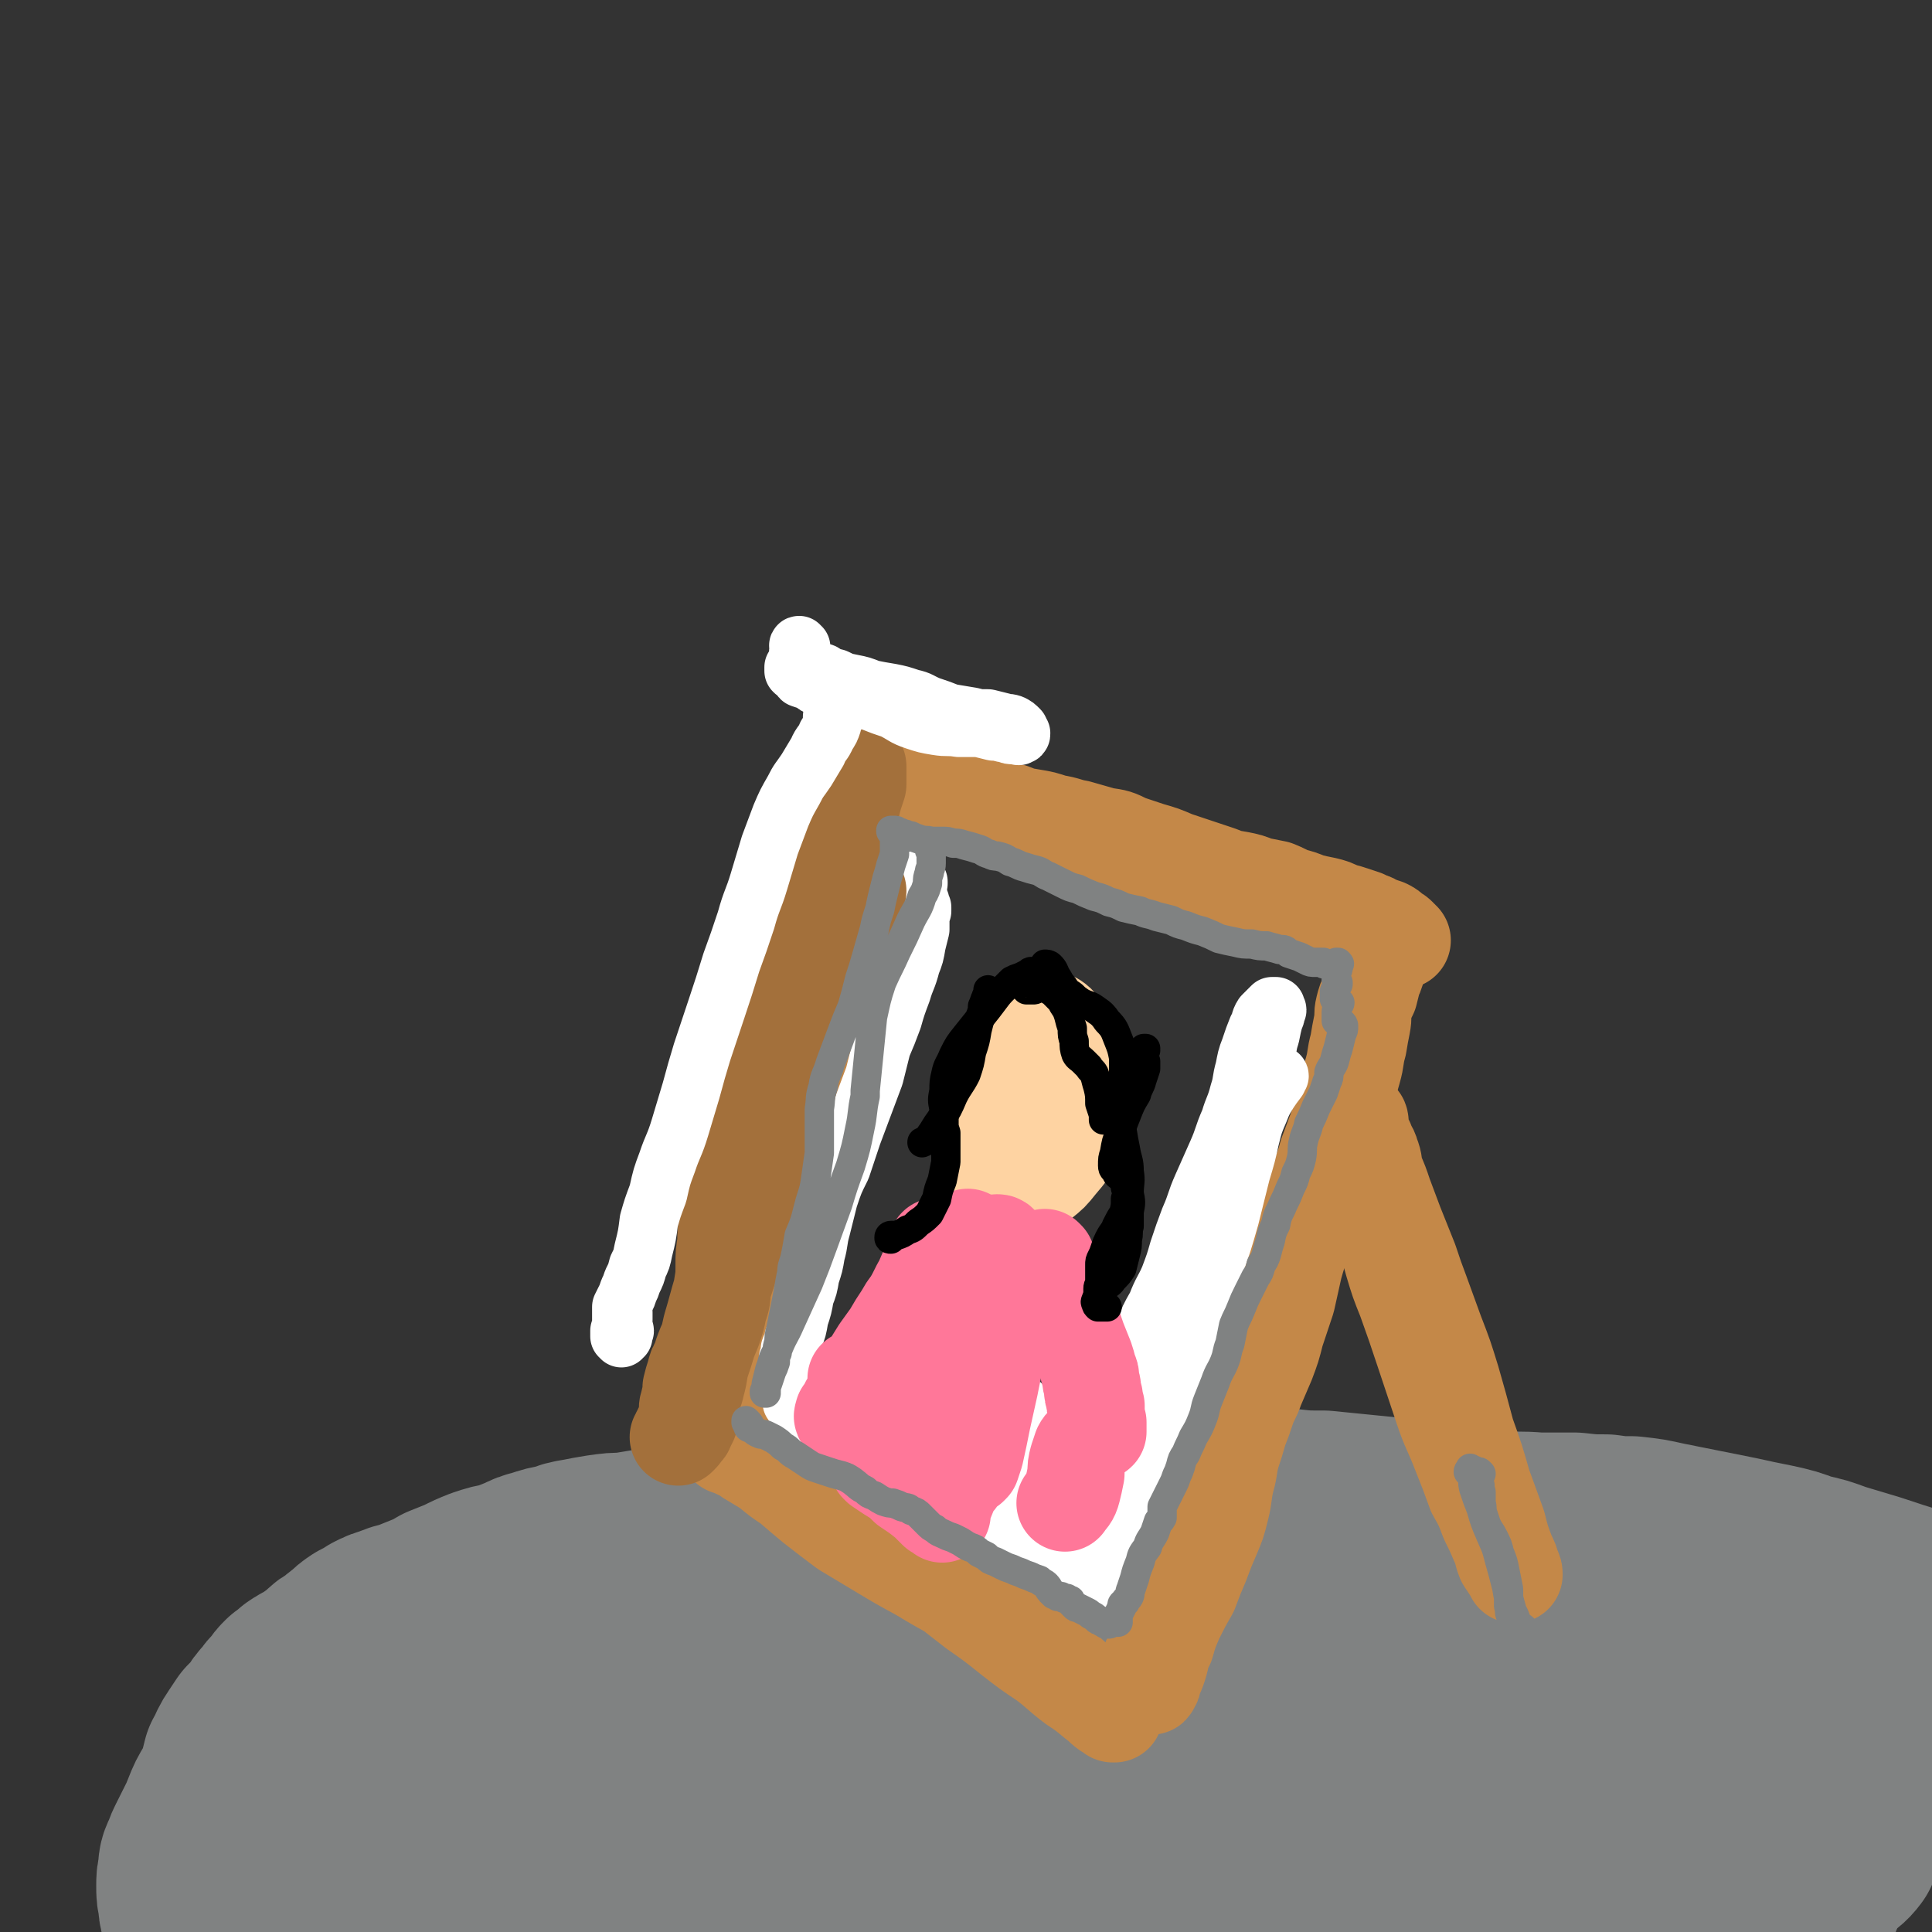 <svg viewBox='0 0 1054 1054' version='1.1' xmlns='http://www.w3.org/2000/svg' xmlns:xlink='http://www.w3.org/1999/xlink'><rect x="0" y="0" width="1054" height="1054" fill="#333333" stroke="none"/><g fill='none' stroke='rgb(128,130,130)' stroke-width='105' stroke-linecap='round' stroke-linejoin='round'><path d='M174,1021c0,0 0,-1 -1,-1 0,0 0,1 0,1 0,1 0,0 -1,1 0,0 0,0 0,0 1,0 0,0 0,0 0,0 0,0 0,0 -1,0 -1,-1 -1,-1 -1,0 -1,0 -1,-1 -1,-1 -1,-1 -3,-2 -2,-2 -2,-2 -4,-4 -2,-3 -2,-3 -4,-7 -2,-3 -3,-3 -4,-7 -3,-4 -3,-4 -4,-8 -2,-4 -2,-4 -3,-7 -1,-4 -1,-4 -1,-7 -1,-4 -1,-4 -1,-7 1,-3 1,-3 2,-6 2,-4 2,-4 4,-6 4,-5 4,-5 9,-8 8,-6 8,-6 16,-11 7,-5 7,-5 15,-9 7,-4 7,-4 14,-8 8,-4 8,-5 15,-8 8,-3 8,-3 16,-6 8,-2 8,-2 16,-4 8,-2 8,-2 17,-4 14,-3 14,-3 29,-5 11,-1 11,-1 21,-2 13,-1 13,-1 25,-3 12,-2 12,-2 25,-3 14,-2 14,-2 27,-3 14,-2 14,-2 27,-3 14,0 14,0 27,0 14,0 14,0 28,0 14,-1 14,0 29,-1 15,0 15,0 30,0 16,0 16,0 31,0 16,0 16,0 32,1 18,0 18,0 35,1 17,1 17,1 34,2 18,0 18,1 35,1 19,1 19,0 38,1 15,1 15,0 30,2 14,1 14,1 29,3 16,2 16,1 33,4 14,2 14,2 28,6 8,1 8,2 16,4 9,3 9,3 18,5 12,3 12,3 24,4 12,2 12,2 25,3 11,1 11,1 21,2 8,1 8,0 15,2 5,1 5,1 10,2 4,1 4,1 7,2 2,1 2,1 4,2 1,0 1,0 2,0 0,0 0,0 0,0 0,0 0,0 0,0 -1,0 -1,0 -1,0 -2,0 -2,0 -4,0 -3,-1 -3,-1 -6,-2 -6,-2 -5,-2 -11,-3 -7,-3 -7,-3 -15,-5 -12,-3 -12,-3 -25,-5 -14,-4 -14,-4 -29,-7 -25,-5 -25,-6 -50,-11 -17,-3 -18,-2 -35,-5 -20,-3 -20,-3 -39,-7 -26,-5 -26,-5 -53,-10 -22,-3 -22,-3 -43,-5 -21,-3 -21,-2 -43,-4 -22,-1 -22,-1 -44,-2 -23,-1 -23,-1 -46,0 -23,0 -23,0 -46,1 -22,1 -22,1 -45,3 -21,2 -21,3 -42,5 -20,3 -20,2 -40,5 -18,3 -18,3 -36,6 -18,3 -18,3 -35,7 -15,4 -15,4 -29,8 -11,4 -11,4 -22,9 -13,6 -13,5 -26,12 -11,6 -11,6 -22,13 -9,5 -9,5 -17,12 -6,5 -6,5 -11,11 -5,5 -5,5 -8,11 -4,5 -3,5 -6,10 -2,4 -2,4 -4,9 -2,3 -2,3 -4,6 -2,4 -2,4 -3,8 -2,4 -2,4 -3,9 -1,3 -1,3 -1,6 0,3 0,3 1,6 3,5 3,5 7,9 3,4 4,4 7,7 5,3 5,3 9,7 4,3 4,3 8,6 4,2 4,2 8,4 4,2 4,2 9,3 4,2 4,2 9,3 6,0 7,0 13,1 6,0 6,0 13,0 8,1 8,1 16,1 11,1 11,1 23,1 8,0 8,0 17,0 6,0 6,0 12,-1 4,0 4,0 9,-1 2,-1 2,-1 5,-2 1,-1 1,-1 2,-1 0,-1 0,-1 0,-1 -1,-1 -2,-1 -3,-2 -5,-1 -5,-1 -9,-3 -5,-2 -4,-2 -9,-5 -6,-3 -6,-3 -12,-6 -6,-3 -6,-3 -13,-5 -6,-2 -6,-2 -13,-4 -7,-2 -7,-2 -15,-4 -6,-1 -6,-1 -12,-3 -4,-1 -4,-1 -8,-3 -1,0 -2,0 -2,-2 -1,-1 -1,-2 0,-2 4,-3 4,-3 9,-5 8,-4 7,-5 15,-8 15,-7 15,-7 30,-12 19,-7 20,-7 40,-12 17,-5 17,-5 34,-9 28,-6 28,-7 56,-11 28,-3 28,-2 56,-2 31,-1 31,1 62,2 32,1 32,1 65,2 25,1 25,0 51,1 34,2 34,2 69,4 23,2 23,2 46,5 22,3 22,3 45,7 22,5 22,4 45,9 10,2 10,2 21,5 10,3 10,3 20,6 8,3 8,2 15,6 2,1 5,3 3,4 -5,4 -8,4 -17,5 -23,2 -24,2 -47,1 -32,-1 -32,-1 -65,-4 -42,-3 -42,-3 -83,-8 -39,-4 -39,-5 -77,-9 -40,-5 -40,-6 -80,-9 -40,-3 -40,-4 -79,-4 -37,-1 -37,-1 -73,3 -33,4 -33,4 -65,11 -22,4 -22,6 -43,11 -13,3 -13,4 -26,6 -8,1 -8,1 -16,1 -2,0 -3,-1 -2,-1 4,-3 6,-5 12,-6 20,-5 20,-5 40,-7 24,-3 25,-2 49,-3 31,-1 31,-1 61,-2 24,-1 24,-1 48,-1 13,0 13,0 25,0 41,1 41,1 82,3 44,2 44,2 87,5 42,3 42,3 84,7 27,2 27,2 55,5 30,2 30,2 60,5 17,2 17,2 35,4 19,2 19,3 38,4 18,2 18,2 36,4 11,1 11,0 22,2 5,1 5,0 9,2 1,0 1,1 0,2 -3,2 -4,2 -9,2 -12,2 -12,2 -25,3 -29,3 -29,3 -58,4 -32,2 -32,2 -65,3 -37,1 -37,2 -75,3 -26,0 -26,0 -53,0 -21,0 -21,0 -43,-1 -19,-1 -19,-1 -38,-3 -11,0 -11,0 -22,-1 '/><path d='M223,1040c0,-1 -1,-1 -1,-1 0,-1 0,0 0,0 -3,0 -4,0 -7,0 -4,0 -4,0 -7,-1 -4,-1 -4,-1 -7,-2 -3,-1 -3,-2 -5,-3 -4,-1 -5,-1 -9,-2 -3,-2 -3,-2 -6,-4 -3,-1 -3,-1 -5,-3 -2,-3 -2,-3 -4,-5 -1,-4 -2,-4 -3,-7 -2,-5 -2,-5 -3,-9 -1,-5 -1,-6 -1,-11 0,-5 0,-5 0,-10 1,-5 1,-5 2,-10 1,-5 1,-5 2,-10 0,-4 0,-4 1,-8 2,-4 2,-5 4,-8 2,-3 3,-3 6,-4 4,-3 4,-3 9,-5 6,-3 6,-3 12,-6 6,-4 6,-4 13,-8 6,-4 6,-4 13,-7 6,-4 7,-3 13,-7 7,-3 6,-4 13,-7 7,-4 7,-4 14,-7 7,-4 7,-4 15,-8 8,-3 8,-3 15,-7 7,-3 7,-3 13,-7 6,-3 6,-3 13,-6 8,-3 8,-3 15,-6 7,-2 7,-2 14,-4 8,-2 8,-2 16,-4 7,-2 7,-2 15,-3 7,-2 7,-2 14,-3 7,-1 7,-1 14,-2 7,-1 7,-1 14,-2 7,-1 7,-1 15,-2 6,-2 6,-2 13,-3 7,-2 7,-2 14,-4 7,-1 7,-1 14,-2 7,-1 7,-1 15,-1 7,-1 7,-1 14,-1 7,-1 7,-1 15,-1 8,-1 8,-1 15,-2 7,0 7,-1 14,-1 7,-1 7,-1 14,-2 7,-1 7,-1 14,-1 8,-1 8,-1 16,-2 8,0 8,0 16,0 9,0 9,0 18,0 9,-1 9,-1 17,0 9,0 9,0 18,0 9,0 9,0 18,0 9,0 9,0 18,0 9,1 9,1 19,1 10,1 10,1 20,2 10,1 10,1 20,2 8,1 8,1 16,2 9,1 9,2 18,3 11,1 11,1 21,2 11,1 11,0 22,1 10,0 10,0 20,0 9,1 9,1 17,1 7,1 7,1 14,1 9,1 9,1 18,3 10,2 10,2 20,4 10,2 10,2 20,4 9,2 9,2 19,4 9,2 9,2 17,5 9,2 9,2 17,5 10,3 10,3 20,6 12,4 12,4 25,8 9,3 9,3 19,5 '/><path d='M984,905c0,0 -1,-1 -1,-1 0,0 1,0 1,0 0,2 0,3 1,5 2,4 2,4 4,9 4,8 5,7 9,15 4,10 4,10 7,20 2,10 3,11 3,22 0,10 0,10 -2,20 -2,7 -2,8 -7,14 -4,4 -4,5 -10,6 -5,2 -6,2 -10,0 -6,-2 -6,-3 -10,-8 -4,-6 -4,-7 -6,-14 -2,-7 -1,-7 -1,-15 -1,-5 -1,-6 1,-11 1,-4 1,-5 5,-8 3,-2 4,-2 9,-2 5,0 6,1 11,4 6,3 6,4 11,9 5,6 5,6 8,13 2,6 2,7 1,13 0,5 0,6 -2,11 -3,4 -4,4 -8,7 -3,3 -3,3 -7,4 -3,1 -3,1 -6,1 -2,0 -3,-1 -4,-3 -1,-2 -1,-3 -1,-6 '/><path d='M997,904c0,0 -1,-1 -1,-1 -1,0 -1,0 -2,0 -3,-1 -3,-1 -6,-2 -5,-2 -5,-2 -10,-4 -5,-3 -5,-3 -10,-6 -6,-3 -5,-3 -11,-6 -6,-4 -6,-4 -12,-6 -7,-4 -7,-4 -14,-6 -8,-3 -8,-3 -15,-5 -13,-3 -13,-3 -25,-6 -11,-2 -12,-2 -23,-4 -9,-1 -9,-1 -18,-3 -9,-1 -9,-1 -18,-2 -10,-1 -10,-1 -20,-1 -9,-1 -9,-1 -19,-2 -13,-1 -13,-1 -26,-3 -10,-2 -10,-2 -20,-4 -9,-2 -9,-2 -19,-3 -9,-1 -9,-1 -19,-1 -8,-1 -8,0 -17,-1 -8,0 -8,0 -16,0 -8,0 -8,0 -16,0 -7,0 -7,0 -14,0 -7,-1 -7,-1 -13,-1 -7,0 -7,0 -14,0 -6,0 -6,0 -13,1 -6,0 -6,0 -12,0 -7,0 -7,0 -13,0 -6,0 -6,0 -13,0 -6,0 -6,0 -12,0 -6,-1 -6,-1 -11,-1 -6,-1 -6,-1 -11,-2 -6,0 -6,0 -12,-1 -6,0 -6,0 -11,0 -5,0 -5,0 -10,0 -5,0 -5,0 -10,0 -4,0 -4,0 -9,0 -4,0 -4,0 -9,0 -5,0 -5,0 -9,0 -5,1 -5,1 -10,1 -5,0 -5,1 -10,1 -5,0 -5,0 -10,1 -6,0 -6,0 -12,0 -6,0 -6,0 -12,0 -6,0 -6,0 -11,1 -6,0 -6,0 -12,0 -6,1 -6,1 -11,2 -6,0 -6,0 -12,1 -5,1 -5,1 -11,2 -6,1 -6,1 -12,2 -6,0 -6,0 -13,1 -6,1 -6,1 -11,2 -6,1 -6,1 -11,3 -6,1 -6,1 -12,3 -4,1 -4,1 -8,3 -5,2 -5,2 -10,4 -6,1 -6,1 -12,3 -5,2 -5,2 -11,5 -5,2 -5,2 -10,4 -5,3 -5,3 -10,5 -5,2 -5,2 -10,4 -4,1 -5,1 -9,3 -4,1 -4,1 -8,3 -3,2 -3,2 -7,4 -3,2 -3,2 -6,5 -3,2 -3,2 -6,5 -4,2 -4,2 -7,5 -3,2 -2,2 -5,4 -2,1 -2,1 -4,3 -3,1 -3,1 -6,3 -2,2 -2,2 -5,4 -2,2 -2,2 -4,5 -3,3 -3,3 -5,6 -3,3 -3,3 -5,7 -3,3 -3,3 -6,6 -2,3 -2,3 -4,6 -2,3 -2,3 -3,5 -1,3 -1,3 -3,6 -1,4 -1,4 -2,8 -2,5 -2,5 -4,9 -3,5 -3,5 -5,10 -2,5 -2,5 -4,9 -2,4 -2,4 -4,8 -2,4 -2,4 -3,7 -2,4 -2,4 -2,8 -1,4 -1,4 -1,8 0,4 0,4 1,8 0,3 0,3 1,7 1,3 0,4 2,7 1,3 2,3 4,5 3,3 3,3 6,6 3,3 2,3 6,6 3,3 4,3 8,6 3,2 3,2 6,5 2,3 1,3 3,5 2,2 2,2 3,3 1,1 1,2 2,2 0,1 1,1 1,0 1,0 1,0 1,0 0,0 0,0 0,-1 '/><path d='M317,1006c0,0 0,-1 -1,-1 0,0 -1,1 0,2 2,1 3,0 5,1 8,1 8,1 15,2 10,1 10,1 20,2 14,2 14,3 28,4 18,1 18,2 36,2 22,1 22,0 44,0 24,1 24,2 49,3 25,0 25,-1 50,-1 25,1 25,1 50,2 22,0 22,0 45,0 22,-1 22,-2 43,-3 22,-1 22,-1 43,-1 16,0 16,1 31,2 15,0 15,0 29,1 3,0 3,0 6,1 16,1 16,2 33,3 13,1 13,1 27,2 6,1 6,1 13,1 7,1 7,1 14,1 6,0 6,1 13,1 3,0 3,0 6,0 2,-1 2,-1 3,-2 0,-1 0,-1 0,-2 0,-2 -1,-2 -2,-3 '/></g>
<g fill='none' stroke='rgb(196,136,72)' stroke-width='53' stroke-linecap='round' stroke-linejoin='round'><path d='M462,431c0,-1 -1,-1 -1,-1 0,-1 0,0 0,0 1,0 1,0 1,0 0,0 0,0 1,0 1,0 1,0 1,0 1,0 1,0 1,0 1,1 1,1 1,2 0,2 0,2 0,3 0,2 0,2 0,4 -1,2 -1,2 -2,5 -1,3 -1,3 -2,6 -1,4 -1,4 -1,9 -1,5 -1,5 -2,11 -1,8 0,8 -1,16 -1,9 -1,9 -2,17 -1,10 -1,10 -2,21 -2,11 -1,11 -3,23 -2,12 -2,12 -4,23 -2,11 -2,12 -4,23 -2,10 -3,10 -5,20 -2,10 -2,10 -4,20 -2,10 -1,10 -3,21 -2,10 -2,10 -3,21 -2,8 -2,8 -3,17 -2,8 -2,8 -4,15 -1,7 -1,7 -2,13 -2,7 -2,7 -3,13 -2,6 -1,6 -3,12 -1,4 -2,4 -3,8 -1,2 -1,2 -2,4 0,1 0,1 0,2 0,1 0,1 0,1 0,1 0,1 0,1 1,1 0,1 1,2 0,0 0,0 0,0 0,0 0,0 0,0 0,1 0,1 0,1 0,0 0,0 0,0 0,1 0,0 0,1 1,1 0,2 0,3 1,3 1,3 1,5 0,2 0,2 -1,3 0,1 0,1 -1,2 0,0 0,0 -1,1 0,0 0,0 0,0 0,0 0,0 0,0 0,0 0,0 0,0 0,0 0,0 0,0 0,-3 0,-3 0,-5 '/><path d='M477,404c0,0 -1,-1 -1,-1 0,0 1,0 0,1 0,0 0,0 -1,1 0,1 0,1 0,1 1,2 1,2 1,3 1,1 1,1 2,3 1,2 1,2 2,4 2,2 2,2 4,3 2,2 2,2 4,4 3,1 3,1 5,3 3,1 3,2 7,3 3,1 3,1 7,2 4,2 4,2 8,3 4,1 4,1 8,2 5,1 5,1 9,2 5,1 5,1 10,2 5,2 5,2 10,3 5,2 5,2 11,3 6,1 6,1 12,3 7,1 7,2 13,3 7,2 7,2 14,4 7,1 7,1 13,4 6,2 6,2 12,4 7,2 7,2 14,5 6,2 6,2 12,4 6,2 6,2 12,4 5,2 5,2 11,3 5,1 5,1 10,3 5,1 5,1 10,2 5,2 4,2 9,4 4,1 4,1 9,3 4,1 4,1 9,2 4,1 4,1 8,3 4,1 4,1 7,2 3,1 3,1 6,2 3,2 4,1 6,3 3,1 3,1 6,2 2,1 2,1 4,3 2,1 2,1 3,2 1,1 1,1 1,2 0,0 0,0 1,0 0,0 0,0 0,0 0,0 0,0 -1,0 0,-1 0,-1 0,-1 -1,0 -1,0 -1,0 -1,0 -1,0 -1,0 -1,1 -1,1 -2,1 0,0 0,0 -1,0 -1,1 -1,1 -2,1 0,0 0,0 -1,1 -1,0 0,0 -1,1 0,1 0,1 -1,2 0,1 0,1 -1,3 0,1 0,1 -1,3 0,2 0,2 -1,5 -1,3 -1,3 -2,5 -1,4 -1,4 -2,8 -2,4 -2,4 -3,8 -1,4 0,4 -1,9 -1,5 -1,5 -2,11 -2,7 -1,7 -3,14 -2,7 -2,7 -4,14 -2,8 -2,8 -4,16 -3,8 -3,8 -6,16 -2,8 -3,8 -5,15 -3,8 -3,8 -5,15 -2,8 -1,8 -3,16 -3,8 -3,8 -5,15 -2,9 -2,9 -4,18 -3,9 -3,9 -6,18 -2,8 -2,8 -5,16 -3,7 -3,7 -6,14 -2,6 -3,6 -5,12 -2,6 -2,6 -4,11 -2,7 -2,7 -4,13 -2,7 -1,7 -3,14 -2,8 -1,8 -3,16 -2,8 -2,8 -5,15 -3,7 -3,7 -6,15 -3,7 -3,7 -6,15 -4,7 -4,7 -8,15 -3,7 -3,7 -5,14 -3,5 -2,6 -4,12 -1,3 -1,3 -3,7 0,2 0,2 -1,3 0,1 0,1 -1,1 0,0 0,0 0,0 0,-1 0,-1 0,-1 0,-1 0,-1 0,-2 0,-3 1,-3 1,-5 0,-3 0,-3 0,-7 '/><path d='M396,787c0,0 0,0 -1,-1 0,0 1,1 1,1 1,1 0,1 1,2 3,1 3,1 5,2 4,2 4,1 7,4 5,3 5,3 10,6 6,5 6,5 12,9 7,6 7,6 13,11 9,7 9,7 17,13 10,6 10,6 20,12 10,6 10,6 21,12 10,6 10,6 21,12 10,7 10,7 20,13 10,7 10,7 19,14 9,7 10,7 18,14 7,6 7,6 13,12 4,4 4,4 8,7 1,2 2,2 3,3 2,1 2,1 3,2 1,0 1,0 1,0 0,0 0,0 0,0 -1,-1 -1,-1 -3,-2 -3,-2 -3,-3 -7,-5 -6,-5 -6,-5 -12,-9 -8,-6 -8,-7 -16,-13 -9,-6 -9,-6 -18,-13 -10,-8 -10,-8 -20,-15 -9,-7 -9,-7 -18,-14 -7,-6 -7,-6 -14,-11 '/><path d='M742,612c0,-1 -1,-2 -1,-1 0,2 0,3 1,6 1,3 1,3 3,6 1,4 2,3 3,7 2,5 1,5 2,9 3,7 3,7 5,13 3,8 3,8 6,16 4,10 4,10 8,20 3,9 3,9 6,17 4,11 4,11 8,22 5,13 5,13 9,26 4,14 4,14 8,29 5,14 5,14 9,28 4,11 4,11 8,22 2,8 2,8 5,16 2,4 2,4 3,8 1,1 1,2 1,3 0,0 0,-1 -1,-2 -2,-3 -2,-3 -4,-6 -2,-5 -1,-5 -3,-9 -3,-7 -3,-7 -6,-13 -3,-8 -3,-8 -7,-15 -4,-11 -4,-11 -8,-21 -5,-13 -6,-13 -10,-25 -5,-15 -5,-15 -10,-30 -5,-15 -5,-15 -10,-29 -4,-10 -4,-10 -7,-20 -2,-7 -2,-7 -4,-15 -1,-4 -1,-4 -3,-9 0,-1 0,-2 -1,-3 -1,0 -1,0 -2,0 0,1 0,1 0,2 -1,1 0,1 0,2 -1,1 0,1 0,2 0,0 0,0 0,1 -1,0 -1,0 -1,0 -1,0 -1,0 -2,0 -1,-1 -1,-1 -2,-1 -1,-1 -1,-1 -1,-2 '/></g>
<g fill='none' stroke='rgb(255,255,255)' stroke-width='32' stroke-linecap='round' stroke-linejoin='round'><path d='M501,481c0,0 -1,-1 -1,-1 0,0 0,1 1,1 0,0 0,0 0,1 '/><path d='M502,492c-1,-1 -1,-1 -1,-1 0,-1 0,0 0,0 0,0 0,0 0,1 0,0 0,0 1,1 0,1 0,1 1,2 0,1 0,1 0,2 -1,1 -1,1 -1,3 0,1 0,1 0,2 0,2 0,2 0,5 -1,4 -1,4 -2,8 -1,6 -1,6 -3,11 -2,8 -3,8 -5,15 -3,8 -3,8 -5,15 -3,8 -3,8 -6,15 -2,8 -2,8 -4,16 -3,8 -3,8 -6,16 -3,8 -3,8 -6,16 -3,9 -3,9 -6,18 -4,8 -4,8 -7,17 -2,8 -2,8 -4,16 -2,7 -1,7 -3,14 -1,6 -1,6 -3,12 -1,6 -1,6 -3,11 -1,6 -1,6 -3,12 -1,6 -1,6 -3,11 0,3 -1,3 -2,6 0,3 0,3 -1,5 0,2 0,2 0,4 0,2 0,2 0,4 0,2 0,2 1,4 0,2 0,2 0,3 0,1 0,1 1,2 0,0 0,0 0,0 0,1 0,1 0,1 1,1 1,1 1,1 0,1 0,1 0,2 0,1 -1,1 -1,2 0,0 0,0 0,1 0,0 0,0 0,0 1,1 1,1 1,1 0,1 0,1 1,1 0,0 0,0 1,1 1,0 1,0 2,0 0,1 0,1 1,2 1,0 1,0 1,0 1,1 1,1 2,1 0,0 0,0 0,0 1,0 1,1 2,1 1,0 1,0 2,1 0,0 0,0 1,1 1,1 1,1 2,2 2,1 2,1 4,2 2,2 2,2 5,3 3,2 3,2 6,4 3,2 3,2 7,4 3,2 3,2 7,4 4,2 4,2 8,4 4,2 4,2 9,5 5,2 5,2 10,5 4,2 4,2 8,4 5,3 5,2 10,4 4,2 4,2 8,5 4,2 4,2 8,4 4,3 4,3 7,5 4,3 4,2 8,4 2,2 2,2 5,3 1,1 1,1 3,2 1,0 1,0 2,1 2,1 2,1 3,2 1,1 0,1 1,3 1,1 1,1 3,2 1,0 1,0 2,1 1,0 1,0 2,0 1,0 1,0 2,0 1,0 1,0 2,1 1,0 1,0 2,1 2,0 2,1 3,1 1,0 1,0 3,0 1,0 1,1 2,0 0,0 0,0 0,0 0,-1 0,-1 0,-1 0,-1 0,-1 0,-3 0,-2 0,-2 0,-4 0,-3 0,-3 1,-6 0,-5 0,-5 1,-9 2,-6 2,-6 3,-12 3,-8 2,-8 5,-16 2,-9 2,-9 5,-18 3,-10 3,-10 6,-20 3,-9 3,-9 7,-17 4,-9 4,-9 8,-17 3,-8 3,-8 7,-15 3,-8 4,-8 7,-15 3,-8 3,-8 5,-15 3,-9 3,-9 6,-17 4,-9 3,-9 7,-18 4,-9 4,-9 8,-18 4,-9 3,-9 7,-18 2,-7 3,-7 5,-15 2,-6 1,-6 3,-13 1,-5 1,-6 3,-11 2,-6 2,-6 4,-11 2,-3 1,-4 3,-7 2,-2 2,-2 3,-3 1,-1 1,-1 2,-2 1,0 1,0 2,0 0,0 0,0 0,0 0,0 0,0 0,1 1,1 1,1 0,2 0,2 0,2 -1,4 -1,4 -1,4 -2,9 -2,6 -1,6 -3,13 -2,8 -2,8 -4,15 -3,10 -3,10 -6,20 -4,12 -4,12 -9,24 -5,14 -5,14 -10,28 -6,17 -6,17 -11,34 -5,16 -5,16 -9,33 -3,14 -3,14 -7,28 -3,12 -3,12 -7,24 -3,12 -3,12 -7,23 -3,11 -3,11 -6,23 -3,9 -3,9 -5,19 -2,6 -2,6 -4,12 -1,3 -1,3 -2,6 -1,1 -1,2 -1,2 -1,0 -1,-1 -1,-1 0,-3 0,-3 0,-6 1,-4 1,-4 2,-9 2,-7 2,-7 4,-14 4,-11 4,-11 7,-22 5,-14 5,-14 10,-28 5,-15 5,-15 10,-30 5,-15 5,-15 10,-30 5,-13 5,-13 10,-27 4,-12 4,-11 8,-23 4,-11 3,-11 6,-21 3,-8 3,-8 5,-16 1,-7 1,-7 3,-14 2,-7 2,-7 5,-13 2,-6 2,-6 5,-12 3,-5 3,-6 6,-10 2,-3 3,-3 5,-5 0,-1 1,-2 1,-1 0,0 -1,1 -1,2 -3,4 -3,4 -5,7 -3,5 -3,5 -5,10 -3,7 -3,7 -5,15 -2,9 -2,9 -5,19 -3,12 -3,12 -6,24 -4,14 -4,14 -9,28 -5,15 -5,15 -10,30 -6,16 -5,16 -11,32 -5,15 -5,15 -10,30 -5,12 -5,11 -10,22 -3,8 -3,8 -7,15 -3,5 -3,4 -6,9 -2,4 -1,4 -3,7 -2,4 -2,4 -4,8 -2,3 -2,3 -4,6 -1,1 -1,1 -3,3 -1,0 -1,0 -1,1 0,0 0,0 -1,0 0,0 0,0 0,0 1,0 1,0 1,0 0,-1 0,-1 0,-1 0,0 0,0 0,0 0,-1 0,-1 0,-2 0,-2 0,-2 0,-4 0,-3 0,-3 -1,-5 0,-4 0,-4 -1,-8 -1,-5 0,-5 -2,-10 -1,-5 -1,-6 -3,-10 -4,-5 -4,-6 -9,-9 -5,-4 -5,-4 -11,-6 -6,-3 -6,-3 -13,-6 -7,-3 -7,-3 -14,-7 -7,-4 -6,-5 -13,-9 -6,-3 -6,-2 -12,-6 -3,-2 -3,-2 -6,-5 -1,-1 -2,-1 -2,-2 0,0 0,-1 1,-1 3,-1 3,-1 6,0 5,1 6,1 10,4 7,3 6,4 13,8 7,5 7,5 15,8 5,2 5,2 11,4 6,1 6,1 11,2 4,1 4,1 7,2 2,1 3,1 4,3 1,0 1,1 1,2 -2,1 -3,1 -5,1 -5,0 -5,0 -9,-1 -6,-2 -6,-3 -12,-5 -4,-3 -4,-3 -9,-6 -4,-2 -4,-2 -8,-4 -2,-2 -2,-2 -3,-4 -1,-1 -1,-1 -2,-2 0,0 0,-1 0,-1 2,0 2,0 4,0 4,1 4,1 8,3 6,3 6,3 12,7 6,3 6,3 12,6 3,1 3,1 7,2 1,0 1,0 3,1 0,0 0,0 0,-1 -1,-1 -1,-2 -2,-3 -3,-3 -3,-2 -6,-5 -4,-3 -4,-4 -8,-8 -3,-3 -3,-3 -6,-6 -2,-3 -2,-3 -4,-5 0,0 -1,0 -1,0 0,0 0,0 0,0 2,3 2,3 5,5 4,3 4,2 8,5 2,1 2,1 5,3 2,1 1,1 3,2 0,0 1,0 1,0 0,1 0,1 0,1 0,0 0,1 0,1 0,0 -1,0 -1,0 -3,0 -3,0 -5,-1 -4,-2 -4,-2 -9,-3 -5,-2 -5,-2 -11,-4 -5,-1 -5,-1 -10,-2 -4,-1 -4,-1 -8,-2 -3,0 -4,-1 -7,-1 -2,0 -2,0 -4,1 -1,1 -2,2 -2,3 0,2 0,2 2,3 3,4 4,3 8,6 4,3 4,3 9,6 3,2 3,3 6,5 2,1 3,1 4,2 2,1 2,2 2,3 0,1 0,2 -1,2 -2,1 -2,1 -4,0 -5,-2 -5,-2 -9,-4 -4,-3 -4,-3 -8,-5 -6,-3 -6,-3 -12,-6 -5,-3 -4,-3 -9,-4 -2,-1 -2,-1 -5,-2 -2,0 -2,0 -3,0 -1,0 -1,0 -2,0 0,0 1,0 1,0 3,2 3,2 7,3 7,3 7,3 15,6 9,3 9,4 18,6 9,3 9,3 18,5 7,1 7,1 15,1 4,1 4,1 7,1 2,-1 3,0 4,-1 2,0 2,-1 2,-2 1,-1 1,-1 1,-3 0,-2 0,-2 1,-5 0,-1 0,-1 0,-3 0,0 0,-1 1,-1 1,0 1,0 2,0 2,0 3,0 5,1 3,1 3,1 5,3 2,1 2,1 4,3 0,0 0,0 1,0 0,0 0,0 0,0 -1,0 -1,0 -2,0 -1,-2 -1,-2 -2,-5 -2,-2 -2,-2 -3,-4 -1,-2 -1,-2 -3,-5 -1,-1 -1,-1 -2,-2 -2,-2 -2,-2 -3,-4 -3,-4 -3,-4 -5,-8 '/></g>
<g fill='none' stroke='rgb(163,112,59)' stroke-width='53' stroke-linecap='round' stroke-linejoin='round'><path d='M467,415c0,-1 -1,-2 -1,-1 0,0 0,0 0,1 1,2 1,2 2,3 0,3 0,3 0,5 0,3 0,3 0,5 -1,3 -1,3 -2,6 -1,4 -1,4 -2,7 -1,4 -1,4 -2,8 -1,4 -1,4 -2,9 -1,4 -2,4 -3,9 -1,5 -1,5 -3,11 -1,6 -1,5 -3,11 -2,6 -2,6 -4,11 -1,6 -1,6 -3,12 -2,6 -2,6 -4,12 -3,6 -2,6 -5,11 -2,6 -3,5 -5,11 -2,6 -2,6 -5,11 -2,7 -2,7 -4,14 -2,6 -1,7 -3,13 -1,7 -1,7 -3,13 -1,7 -2,7 -4,14 -2,8 -2,8 -4,15 -2,8 -2,8 -4,16 -2,6 -2,6 -4,13 -1,6 -1,5 -2,11 -1,6 -1,6 -1,12 -1,6 -1,6 -1,12 0,6 0,6 -1,12 0,6 0,6 -2,12 -1,5 -1,5 -3,11 -2,5 -2,5 -4,9 -2,5 -2,5 -3,9 -2,3 -2,3 -3,7 -1,3 -1,3 -2,7 0,3 0,3 -1,7 0,2 -1,2 -1,5 0,1 0,1 0,3 0,1 0,2 0,3 0,1 0,1 -1,2 0,0 0,0 0,1 -1,1 -1,1 -1,1 0,1 0,1 -1,1 0,0 0,0 0,0 0,1 0,1 0,1 0,1 0,1 -1,1 0,1 0,1 -1,2 0,0 0,0 0,0 0,0 0,0 0,0 0,0 0,0 0,0 1,-1 1,-1 1,-1 1,-1 1,-1 1,-2 1,-1 2,-1 2,-2 1,-2 1,-2 2,-4 1,-5 0,-5 1,-9 1,-6 2,-6 3,-11 2,-7 1,-7 3,-13 3,-9 3,-9 5,-18 3,-10 3,-11 6,-21 4,-12 4,-12 8,-24 5,-13 5,-13 9,-27 5,-13 5,-13 9,-26 4,-12 4,-12 8,-25 3,-12 2,-12 6,-24 3,-12 3,-12 7,-23 4,-11 4,-11 9,-22 4,-10 4,-10 9,-21 3,-10 3,-10 6,-19 1,-3 1,-3 3,-6 '/></g>
<g fill='none' stroke='rgb(254,211,162)' stroke-width='53' stroke-linecap='round' stroke-linejoin='round'><path d='M584,589c0,0 -1,-1 -1,-1 -1,0 0,1 -1,1 0,2 0,2 -1,4 0,1 0,2 -1,3 0,1 -1,1 -2,2 -1,1 -1,1 -1,2 -1,0 0,0 -1,1 0,1 0,1 -1,2 0,1 0,1 -2,2 -1,1 -1,1 -3,1 -2,-1 -2,-1 -4,-2 -1,-1 -2,-2 -3,-4 -1,-2 0,-2 -1,-4 0,-2 0,-3 0,-5 0,-1 0,-1 0,-3 1,-1 1,-1 2,-2 1,-2 1,-2 2,-3 1,-1 1,-1 2,-2 1,0 1,-1 2,0 1,0 1,0 2,1 1,2 1,2 2,5 0,5 0,5 0,10 0,5 0,5 -2,10 -1,5 -2,6 -5,10 -2,3 -3,3 -6,5 -2,1 -2,2 -5,2 -2,0 -3,0 -4,-2 -2,-2 -2,-3 -3,-6 -2,-3 -1,-3 -1,-7 -1,-4 -1,-4 0,-8 1,-4 2,-4 4,-8 2,-4 2,-4 4,-8 2,-4 1,-4 4,-7 2,-4 2,-4 4,-6 2,-2 2,-2 5,-3 1,-1 2,-1 4,0 2,1 2,2 4,5 1,4 1,4 2,9 1,5 1,5 1,11 0,5 1,6 -1,11 -2,5 -2,5 -6,10 -3,4 -3,5 -7,8 -4,4 -4,4 -9,6 -3,2 -4,2 -8,2 -3,1 -4,1 -6,-1 -2,-2 -2,-3 -3,-7 -2,-4 -2,-4 -2,-9 0,-5 0,-6 2,-11 1,-5 1,-5 4,-8 4,-6 4,-6 9,-11 4,-4 4,-4 8,-8 4,-4 3,-4 7,-7 3,-2 3,-2 6,-2 3,0 4,1 5,3 4,4 4,5 5,10 2,6 2,7 2,13 1,7 1,7 0,14 -1,6 -2,6 -5,11 -3,5 -3,5 -8,8 -3,3 -4,3 -9,5 -4,1 -4,1 -8,0 -4,0 -5,-1 -8,-4 -3,-3 -2,-3 -4,-7 -2,-5 -2,-6 -2,-11 -1,-5 -1,-5 0,-11 0,-5 1,-5 3,-10 2,-4 2,-4 5,-8 3,-4 3,-5 7,-8 4,-4 4,-4 8,-6 5,-3 5,-3 9,-3 4,-1 6,-1 8,1 4,3 4,4 5,9 2,6 2,7 2,13 0,7 0,8 -2,15 -2,8 -2,8 -5,15 -4,7 -4,7 -9,13 -4,5 -4,5 -9,8 -3,2 -3,3 -7,3 -2,1 -3,0 -5,-2 -3,-3 -2,-4 -3,-8 -2,-5 -2,-6 -2,-12 -1,-7 -1,-7 0,-14 0,-7 0,-7 2,-14 1,-6 1,-6 4,-12 3,-5 3,-6 7,-10 3,-3 4,-3 8,-5 4,-1 5,-1 7,1 4,3 5,4 6,9 3,8 3,8 4,16 1,10 1,10 1,19 0,8 0,8 -2,16 -2,6 -3,6 -7,11 -4,5 -4,5 -9,9 -4,3 -5,3 -10,4 -4,1 -5,1 -9,-1 -4,-2 -4,-3 -7,-7 -3,-5 -2,-6 -3,-11 -2,-7 -2,-7 -2,-14 0,-7 -1,-8 1,-15 2,-7 2,-7 5,-14 4,-8 4,-8 8,-15 4,-6 4,-7 9,-11 3,-3 4,-2 9,-3 2,-1 3,-1 6,0 3,2 3,3 4,6 3,6 2,6 3,13 2,9 2,9 2,18 1,9 1,9 0,18 0,7 0,7 -3,13 -2,4 -2,5 -6,7 -2,1 -3,2 -5,1 -3,-1 -3,-3 -4,-6 -3,-6 -2,-6 -3,-13 -1,-8 0,-8 0,-16 1,-6 1,-6 2,-12 1,-1 1,-1 2,-3 0,0 0,0 0,0 '/></g>
<g fill='none' stroke='rgb(255,119,153)' stroke-width='53' stroke-linecap='round' stroke-linejoin='round'><path d='M529,676c0,0 -1,-1 -1,-1 0,0 0,0 0,1 0,0 0,0 0,1 -1,0 -1,0 -1,1 0,2 0,2 -1,3 -1,4 -2,4 -3,8 -3,5 -3,5 -6,10 -3,6 -3,6 -7,12 -5,6 -5,6 -10,12 -5,6 -5,6 -11,12 -5,5 -5,5 -11,9 -3,3 -4,3 -7,6 -2,1 -2,1 -4,2 0,0 0,0 0,0 0,0 0,0 0,0 2,-1 2,-1 4,-2 2,-3 2,-3 5,-5 3,-4 3,-4 6,-7 3,-5 3,-5 7,-9 3,-5 3,-5 7,-10 4,-5 4,-5 8,-10 3,-4 3,-4 6,-9 2,-2 2,-1 3,-3 1,-1 1,-1 1,-1 -1,0 -1,0 -2,1 -3,3 -3,3 -5,6 -4,3 -4,4 -7,8 -5,5 -5,5 -9,11 -6,8 -6,8 -11,15 -5,8 -5,8 -10,17 -4,6 -3,6 -7,12 -1,3 -1,3 -3,5 0,1 -1,2 0,2 0,1 1,1 2,0 1,0 1,0 3,-2 1,-1 1,-1 2,-3 1,-2 1,-2 2,-5 1,-2 1,-2 2,-5 2,-4 2,-4 4,-9 3,-5 3,-5 5,-10 4,-6 4,-7 7,-12 4,-7 4,-6 8,-13 3,-4 3,-4 6,-9 1,-1 1,-1 2,-2 '/><path d='M512,681c0,0 -1,-1 -1,-1 0,0 1,0 1,0 0,0 -1,0 -1,0 0,1 0,1 0,1 -1,2 -1,2 -1,4 -2,3 -2,3 -3,7 -3,5 -2,5 -5,10 -3,6 -3,6 -6,12 -3,7 -3,7 -6,13 -3,7 -3,7 -5,14 -2,5 -2,5 -3,10 0,3 -1,3 -1,5 0,1 1,2 1,2 2,-2 2,-2 4,-5 3,-4 3,-4 6,-9 4,-6 4,-6 8,-12 5,-7 5,-7 9,-15 6,-7 5,-7 11,-15 5,-7 5,-7 11,-13 4,-5 4,-5 8,-8 3,-2 4,-3 5,-3 2,0 1,1 1,3 0,6 -1,6 -2,12 -3,9 -3,9 -6,17 -4,11 -4,11 -8,21 -4,10 -5,10 -8,21 -3,8 -3,8 -4,17 -1,7 -1,7 -2,13 0,3 0,3 0,6 1,1 1,1 2,1 2,0 2,-1 3,-3 1,-2 1,-3 2,-5 1,-2 1,-2 2,-4 2,-7 2,-7 4,-14 3,-8 2,-8 5,-16 3,-9 3,-9 6,-17 3,-8 3,-8 6,-15 3,-6 3,-6 6,-12 2,-3 2,-3 3,-5 1,-1 1,-2 1,-1 0,0 0,1 0,2 -1,4 -1,4 -3,8 -1,6 -2,6 -3,12 -3,8 -3,8 -5,17 -2,10 -2,10 -4,20 -2,9 -2,9 -4,18 -2,10 -2,10 -4,19 -1,3 -1,3 -2,6 -1,1 -1,1 -1,1 0,-1 0,-1 0,-3 1,-5 2,-5 3,-10 1,-6 1,-6 3,-13 2,-8 2,-8 4,-17 2,-9 2,-9 4,-18 2,-10 2,-10 4,-19 2,-8 2,-8 5,-16 1,-5 2,-5 3,-10 0,-1 0,-2 1,-3 0,0 -1,0 -1,0 -1,3 -1,3 -2,5 -3,4 -3,4 -5,9 -2,5 -2,5 -3,10 -3,7 -3,7 -5,14 -2,9 -1,10 -3,19 -2,11 -2,11 -5,22 -3,12 -3,12 -7,24 -3,9 -3,9 -7,17 -1,5 -1,5 -3,9 -1,2 -1,2 -2,3 0,1 0,1 0,0 0,-2 0,-2 0,-4 0,-4 0,-4 1,-8 1,-6 1,-6 2,-11 1,-5 1,-5 2,-10 0,-3 0,-3 1,-6 0,-2 0,-2 0,-3 0,0 0,0 1,-1 0,0 0,0 0,0 1,1 1,1 1,2 1,3 1,3 2,6 1,3 1,3 2,6 0,3 0,4 0,7 -1,3 -1,3 -3,6 -2,2 -2,2 -5,2 -2,1 -2,1 -5,1 -2,-1 -3,-1 -5,-2 -3,-1 -3,-2 -6,-3 -3,-2 -3,-2 -6,-3 -3,-1 -3,-1 -5,-2 -2,-2 -2,-2 -4,-3 -1,-2 -1,-2 -3,-3 -1,-1 -1,-1 -2,-1 0,-1 0,-1 0,-1 2,1 2,1 4,1 4,2 4,2 8,3 5,3 5,3 10,6 4,2 4,3 7,6 3,2 3,2 5,4 1,1 2,2 2,3 0,1 -1,1 -2,2 -2,1 -2,0 -5,0 -3,0 -4,0 -7,-2 -4,-2 -3,-3 -7,-5 -3,-3 -3,-3 -7,-5 -3,-2 -3,-2 -6,-3 -1,-1 -1,-1 -3,-2 0,0 -1,-1 -1,-1 0,0 0,0 1,1 3,2 3,2 6,4 5,3 5,3 9,7 6,4 6,4 11,8 3,3 3,3 5,5 2,1 2,1 3,2 '/><path d='M571,687c0,0 -1,-1 -1,-1 0,1 0,2 0,3 0,3 0,3 1,5 1,2 2,2 3,4 2,3 2,3 4,5 1,4 1,4 2,8 2,4 2,4 4,9 2,5 2,5 4,11 2,5 2,5 4,10 1,3 1,3 2,7 1,2 1,2 1,4 0,3 1,3 1,5 0,3 0,3 1,5 0,3 0,3 1,5 0,2 0,2 0,3 0,2 0,2 0,3 0,1 0,1 0,2 0,0 0,0 0,1 0,0 0,0 1,0 0,0 0,0 0,1 0,0 0,0 0,1 0,1 0,1 0,1 0,1 0,1 0,2 -1,1 -1,0 -2,1 -2,2 -2,2 -4,4 -1,2 -2,2 -3,4 -1,3 -1,3 -2,6 -1,4 -1,4 -1,8 -1,5 -1,5 -2,9 -1,4 -2,4 -4,7 '/></g>
<g fill='none' stroke='rgb(0,0,0)' stroke-width='16' stroke-linecap='round' stroke-linejoin='round'><path d='M560,536c-1,0 -1,-1 -1,-1 -1,0 0,1 0,1 0,1 -1,1 0,2 0,1 0,1 1,2 1,0 1,0 2,0 1,0 1,0 2,0 1,0 1,-1 2,-1 1,0 1,0 2,0 2,0 2,0 3,0 1,1 1,1 3,2 1,1 1,1 2,2 3,3 3,3 4,5 2,3 2,3 3,6 1,4 1,4 2,7 0,4 0,4 1,7 0,3 0,4 1,7 1,2 2,2 4,4 1,1 1,1 3,3 1,2 2,2 3,4 1,3 1,4 2,7 1,4 1,5 1,9 1,3 1,3 2,6 0,1 0,1 0,2 0,1 0,1 0,1 0,-1 0,-1 0,-2 1,-1 1,-1 1,-3 0,0 0,0 0,0 '/><path d='M571,528c0,0 0,-1 -1,-1 0,0 1,1 1,0 0,0 -1,-1 -1,-1 1,0 2,0 3,1 2,2 2,3 3,5 2,3 2,4 4,6 2,3 2,3 5,5 2,2 2,2 5,4 4,2 4,1 8,4 3,2 4,3 6,6 4,4 4,5 6,10 2,5 2,5 3,10 0,4 0,4 0,9 0,2 0,2 -1,4 -1,1 -1,1 -2,2 0,0 -1,0 -2,0 0,0 0,0 0,0 '/><path d='M564,531c0,0 0,-1 -1,-1 -1,0 -1,0 -2,1 -2,1 -2,1 -4,2 -3,1 -3,1 -5,2 -2,2 -2,2 -4,4 -3,3 -3,3 -6,7 -3,4 -3,4 -7,9 -4,5 -4,5 -8,10 -4,5 -4,5 -7,11 -2,5 -3,5 -4,10 -1,4 -1,5 -1,9 -1,5 -1,5 0,10 0,4 0,4 0,8 0,2 0,2 1,5 0,4 0,4 0,7 0,4 0,4 0,9 -1,5 -1,5 -2,10 -2,5 -2,5 -3,10 -2,4 -2,4 -4,8 -3,3 -3,3 -6,5 -3,3 -3,3 -6,4 -3,2 -3,2 -6,3 -1,0 -1,0 -3,0 0,0 -1,0 -1,1 0,0 0,0 0,0 0,1 0,1 1,1 '/><path d='M625,573c0,0 -1,-1 -1,-1 0,0 1,0 1,0 -1,2 -2,2 -2,3 0,1 1,1 1,1 0,1 0,1 1,3 0,2 0,2 0,4 -1,3 -1,3 -2,6 -1,4 -2,4 -3,8 -3,5 -3,5 -5,10 -2,5 -2,5 -4,11 -2,5 -2,5 -3,11 -1,3 -1,3 -1,7 0,2 1,2 2,3 0,2 1,2 2,3 1,1 2,0 2,2 1,1 1,2 1,4 1,3 1,3 0,6 0,4 0,4 -1,8 -2,3 -2,3 -4,7 -1,3 -2,3 -4,7 -1,2 -1,2 -2,5 -1,3 -1,3 -2,5 -1,2 -1,2 -1,4 0,1 0,1 0,2 0,1 0,1 0,1 0,1 0,1 0,2 0,3 0,3 0,5 0,1 -1,1 -1,3 0,1 0,1 0,3 0,0 0,0 0,0 '/><path d='M615,595c0,0 -1,-1 -1,-1 -2,3 -2,4 -2,7 -1,3 -1,4 -1,7 0,4 0,4 1,8 1,6 1,6 2,11 1,6 2,6 2,12 1,6 0,6 0,12 1,5 1,5 0,10 0,4 0,4 0,8 -1,3 0,4 -1,7 0,4 0,4 -1,8 -1,4 -1,4 -2,8 -2,3 -2,3 -5,6 -1,2 -2,2 -4,4 -1,2 -1,2 -3,4 -1,1 -1,1 -2,3 0,1 -1,1 0,2 0,1 0,1 1,2 1,0 1,0 3,0 1,0 1,0 2,0 0,0 0,0 0,0 '/><path d='M540,541c0,0 -1,-1 -1,-1 0,0 0,1 0,2 0,1 -1,1 -1,2 -1,2 -1,3 -2,5 0,2 0,2 -1,5 -1,4 -1,4 -2,8 -1,6 -1,6 -3,12 -1,6 -1,6 -3,12 -3,6 -4,6 -7,12 -3,7 -3,7 -7,13 -3,4 -3,5 -6,9 -1,2 -1,2 -3,3 0,0 0,0 -1,0 0,1 0,0 0,0 '/></g>
<g fill='none' stroke='rgb(128,130,130)' stroke-width='16' stroke-linecap='round' stroke-linejoin='round'><path d='M409,779c0,0 -1,0 -1,-1 0,0 0,0 0,-1 0,0 0,0 0,-1 0,0 0,0 0,0 0,0 -1,0 -1,0 0,-1 1,0 1,0 0,0 -1,0 -1,0 0,0 0,0 0,0 0,-1 0,-1 0,-1 0,0 0,0 0,0 1,1 1,1 1,1 1,1 1,1 1,2 1,1 1,1 2,2 1,1 1,1 3,2 2,1 2,0 4,1 2,1 2,1 4,2 3,2 3,2 5,4 4,2 3,3 7,5 3,2 3,2 6,4 3,2 3,2 6,3 3,1 3,1 6,2 3,1 3,1 7,2 3,1 3,1 6,3 4,3 3,3 7,5 2,2 2,2 5,3 3,2 3,2 5,3 3,1 3,1 5,1 3,1 3,1 5,2 3,1 3,0 5,2 3,1 3,1 5,3 2,2 2,2 4,4 2,2 2,2 4,3 2,2 3,2 5,3 2,1 2,1 5,2 2,1 2,1 4,2 3,2 3,2 5,3 3,1 3,1 5,3 2,1 2,1 4,2 2,2 2,2 5,3 2,1 2,1 4,2 2,1 2,1 5,2 2,1 2,1 5,2 2,1 2,1 5,2 2,1 2,1 5,2 2,2 2,1 4,3 1,1 1,2 2,3 1,1 1,1 2,2 1,0 1,0 2,1 1,0 1,0 2,0 1,1 1,1 3,1 1,1 1,1 2,1 0,1 0,1 1,2 0,0 0,0 0,0 1,1 1,1 1,1 1,1 1,1 2,1 2,1 2,1 4,2 2,1 2,1 3,2 2,1 2,1 3,2 1,1 1,1 2,1 1,1 1,1 2,1 1,0 1,0 1,1 0,0 1,0 1,0 0,0 0,0 0,0 1,0 1,0 1,0 1,0 1,-1 2,-1 1,0 1,0 2,0 1,0 1,0 1,0 0,0 0,0 0,0 0,0 0,0 0,0 0,-1 0,-1 0,-2 0,-1 0,-1 0,-2 1,-2 1,-2 2,-4 0,-2 0,-2 2,-3 0,-2 1,-1 2,-3 1,-2 0,-2 1,-4 1,-3 1,-3 2,-6 1,-4 1,-4 3,-9 1,-4 1,-4 4,-8 1,-4 2,-4 4,-8 1,-3 1,-3 2,-6 1,-1 1,0 2,-2 0,-1 0,-1 0,-2 0,-2 0,-2 0,-4 1,-2 1,-2 2,-4 1,-2 1,-2 2,-4 1,-2 1,-2 2,-4 1,-2 1,-2 2,-5 1,-2 1,-2 2,-5 1,-4 1,-4 3,-7 2,-5 2,-4 4,-9 3,-5 3,-5 5,-10 2,-5 1,-5 3,-10 2,-5 2,-5 4,-10 2,-6 3,-6 5,-11 2,-5 1,-5 3,-10 1,-5 1,-5 2,-10 2,-5 2,-4 4,-9 2,-5 2,-5 4,-9 2,-4 2,-4 4,-8 2,-3 2,-3 3,-7 2,-3 2,-3 3,-6 1,-4 1,-4 2,-7 1,-5 1,-5 3,-9 1,-6 2,-6 4,-11 2,-4 2,-4 4,-9 2,-4 2,-4 3,-8 2,-4 2,-4 3,-8 1,-5 0,-5 1,-9 1,-5 2,-5 3,-10 2,-4 2,-4 4,-9 2,-4 2,-4 4,-8 1,-3 1,-3 2,-6 1,-2 1,-2 1,-5 1,-3 2,-3 3,-6 1,-4 1,-4 2,-7 1,-4 1,-4 2,-8 1,-2 1,-2 1,-4 0,-1 0,-1 -1,-2 0,0 -1,0 -2,0 0,0 0,0 -1,-1 0,0 0,0 0,-1 0,-2 0,-2 0,-4 0,-2 1,-2 1,-3 0,-1 1,-1 1,-2 0,0 0,0 -1,0 0,-1 0,0 -1,-1 0,0 0,0 -1,-1 0,-1 0,-1 0,-2 0,-1 0,-1 0,-2 0,-1 1,-1 1,-2 0,-1 0,-1 1,-2 0,0 0,0 0,-1 0,0 0,0 0,0 0,0 0,0 0,0 -1,-1 -1,-1 -1,-1 0,-2 0,-2 0,-4 0,-1 1,-1 1,-3 0,-1 0,-1 0,-2 1,0 1,0 0,-1 0,0 0,0 -1,0 -1,1 -1,1 -2,1 -2,0 -2,0 -3,0 0,0 0,0 -1,0 -1,0 0,0 -1,-1 0,0 0,0 -1,0 0,0 0,0 -1,0 -1,0 -1,0 -2,0 -3,0 -3,0 -5,-1 -2,-1 -2,-1 -4,-2 -3,-1 -3,-1 -6,-2 -2,-2 -2,-2 -5,-2 -3,-1 -4,-1 -7,-2 -4,0 -4,0 -8,-1 -5,0 -5,0 -9,-1 -5,-1 -5,-1 -9,-2 -4,-2 -4,-2 -9,-4 -4,-1 -4,-1 -9,-3 -4,-1 -4,-1 -8,-3 -4,-1 -4,-1 -8,-2 -5,-2 -5,-1 -9,-3 -5,-1 -5,-1 -9,-2 -4,-2 -4,-2 -8,-3 -4,-2 -4,-2 -8,-3 -5,-2 -5,-2 -9,-4 -4,-1 -4,-1 -8,-3 -4,-2 -4,-2 -8,-4 -3,-1 -3,-2 -6,-3 -4,-1 -4,-1 -7,-2 -4,-1 -4,-2 -8,-3 -3,-2 -3,-2 -7,-3 -2,0 -2,0 -4,-1 -4,-1 -3,-2 -7,-3 -3,-1 -3,-1 -7,-2 -3,-1 -3,-1 -6,-1 -3,-1 -3,-1 -6,-1 -3,0 -3,0 -6,0 -3,-1 -3,0 -6,-1 -3,-1 -3,-1 -5,-2 -2,0 -2,-1 -4,-1 -2,-1 -2,-1 -3,-1 -1,-1 -1,-1 -2,-1 -1,0 -1,0 -1,0 -1,0 -1,0 -1,0 0,0 0,0 0,0 0,0 0,0 0,0 0,0 0,0 0,0 0,1 0,1 1,1 0,1 0,1 1,2 0,2 0,2 0,3 0,1 0,1 0,3 0,2 0,2 0,4 -1,3 -1,3 -2,6 -1,4 -1,4 -2,7 -1,4 -1,4 -2,8 -1,4 -1,4 -2,9 -2,6 -2,6 -3,11 -2,7 -2,7 -4,14 -2,7 -2,7 -4,13 -2,8 -2,8 -4,15 -3,7 -3,7 -6,15 -3,8 -3,8 -6,16 -2,7 -3,6 -4,13 -2,6 -1,6 -2,12 0,5 0,5 0,11 0,6 0,6 0,13 -1,7 -1,7 -2,14 -1,8 -2,8 -4,16 -2,8 -2,8 -5,15 -1,6 -1,6 -2,11 -1,5 -2,5 -2,9 -1,5 -1,5 -2,11 -1,5 -1,5 -2,10 -1,5 -1,5 -2,10 -1,4 -1,4 -1,7 -1,3 -1,3 -1,6 -1,2 -1,2 -1,5 -1,3 -1,3 -2,5 -1,3 -1,3 -2,6 -1,3 -1,3 -2,5 0,0 0,0 0,1 0,0 0,0 0,0 0,0 0,0 0,0 0,0 1,0 1,0 0,0 -1,0 0,-1 0,-2 0,-2 0,-4 1,-4 1,-4 2,-8 2,-5 1,-5 4,-10 3,-8 4,-8 7,-15 5,-11 5,-11 10,-22 4,-10 4,-10 8,-21 4,-11 4,-11 8,-22 3,-10 3,-10 7,-21 3,-10 3,-10 5,-20 2,-9 1,-9 3,-18 0,-1 0,-1 0,-3 1,-10 1,-10 2,-20 1,-10 1,-10 2,-20 2,-9 2,-10 5,-19 4,-9 4,-8 8,-17 4,-8 4,-8 8,-17 3,-6 4,-6 6,-13 2,-3 2,-4 3,-7 0,-3 0,-3 1,-6 0,-2 1,-2 1,-5 0,-3 0,-3 0,-5 0,-2 -1,-1 -1,-3 '/><path d='M808,804c0,0 -1,-1 -1,-1 0,0 0,0 0,1 0,0 0,0 0,0 0,-1 0,-1 0,-1 0,0 0,0 0,0 0,0 0,0 -1,0 0,0 0,0 -1,0 0,0 0,0 -1,0 0,0 0,0 0,0 0,-1 0,-1 0,-1 0,0 0,0 0,0 0,0 0,0 0,0 0,0 0,0 0,0 -1,0 0,0 -1,0 0,0 0,0 0,0 0,0 0,0 0,0 0,0 0,0 0,0 1,1 1,1 1,1 1,1 2,1 2,2 1,2 1,2 1,4 1,2 0,3 1,5 0,3 0,3 0,6 1,3 0,3 1,6 1,3 1,3 2,6 2,4 2,3 4,7 2,4 2,4 3,8 2,5 2,5 3,10 1,5 1,5 2,10 0,5 0,5 0,9 1,3 0,3 1,5 1,2 1,2 2,3 2,2 2,2 3,3 2,1 2,1 3,3 1,1 1,2 2,3 1,2 1,2 1,4 0,1 0,1 0,3 0,1 0,2 -1,3 0,0 0,0 -1,0 0,0 0,0 -1,0 0,-1 0,-1 0,-2 -1,-2 -1,-2 -1,-3 -1,-2 0,-2 -1,-4 -1,-3 -1,-3 -2,-6 -1,-5 -1,-5 -3,-9 -2,-7 -2,-7 -3,-13 -2,-8 -2,-8 -4,-15 -2,-8 -2,-7 -5,-14 -3,-7 -3,-7 -5,-14 -2,-5 -2,-5 -4,-11 -1,-4 0,-4 -1,-7 -1,-2 -1,-2 -1,-3 0,0 0,-1 0,-1 0,1 0,1 0,1 0,0 -1,0 -1,1 0,0 0,0 0,0 '/></g>
<g fill='none' stroke='rgb(255,255,255)' stroke-width='32' stroke-linecap='round' stroke-linejoin='round'><path d='M437,353c-1,0 -1,-1 -1,-1 -1,0 0,1 0,1 0,2 -1,2 0,4 0,1 0,1 0,2 1,1 1,1 1,2 1,1 1,1 2,2 2,1 2,1 4,2 3,1 3,1 6,2 3,2 3,2 7,3 4,2 4,2 9,3 5,1 5,1 10,3 5,1 5,1 11,2 5,1 5,1 11,3 5,1 5,2 10,4 6,2 6,2 11,4 6,1 6,1 12,2 4,1 4,1 9,1 4,1 4,1 8,2 2,1 2,0 5,1 2,1 2,1 4,3 0,1 0,1 1,2 0,1 0,1 -1,1 0,1 -1,0 -2,0 -3,0 -3,0 -5,-1 -3,0 -3,-1 -7,-1 -4,-1 -4,-1 -8,-2 -6,0 -6,0 -11,0 -6,-1 -6,0 -12,-1 -6,-1 -6,-1 -12,-3 -6,-2 -6,-3 -12,-6 -6,-2 -6,-2 -11,-4 -6,-2 -6,-2 -11,-4 -5,-1 -5,-1 -9,-2 -4,-1 -4,-1 -8,-2 -3,-1 -3,-1 -5,-3 -3,-1 -3,-1 -6,-2 -1,-1 -1,-2 -2,-3 -1,0 -1,0 -2,-1 0,0 0,0 0,0 0,0 0,0 0,0 0,0 0,0 0,0 0,-1 0,-1 0,-1 0,-1 0,-1 0,-1 '/><path d='M456,390c-1,0 -1,-1 -1,-1 -1,0 0,0 0,1 0,0 0,0 0,0 0,0 0,0 0,1 0,0 0,0 -1,0 0,0 0,0 0,0 0,2 0,2 0,4 -1,3 -1,3 -3,6 -2,5 -3,4 -5,9 -3,5 -3,5 -6,10 -4,6 -4,5 -7,11 -4,7 -4,7 -7,14 -3,8 -3,8 -6,16 -3,10 -3,10 -6,20 -3,10 -4,10 -7,21 -4,12 -4,12 -8,23 -4,13 -4,13 -8,25 -4,12 -4,12 -8,24 -3,10 -3,10 -6,21 -3,10 -3,10 -6,20 -3,10 -4,10 -7,19 -3,8 -3,8 -5,17 -3,8 -3,8 -5,15 -1,8 -1,8 -3,16 -1,5 -1,5 -3,9 -1,4 -1,4 -3,8 -1,3 -1,3 -2,5 -1,3 -1,3 -2,5 -1,2 -1,2 -2,4 0,2 0,2 0,4 0,1 0,1 0,3 0,1 0,1 1,3 0,1 0,1 0,2 1,1 1,1 0,2 0,1 0,1 0,1 0,1 0,0 0,1 -1,0 -1,0 -1,0 0,1 0,1 0,1 0,0 0,0 0,0 0,0 0,0 0,0 0,-1 0,-1 -1,-1 0,-2 0,-2 0,-3 1,-3 1,-3 2,-6 0,-2 0,-2 0,-4 '/></g>
</svg>